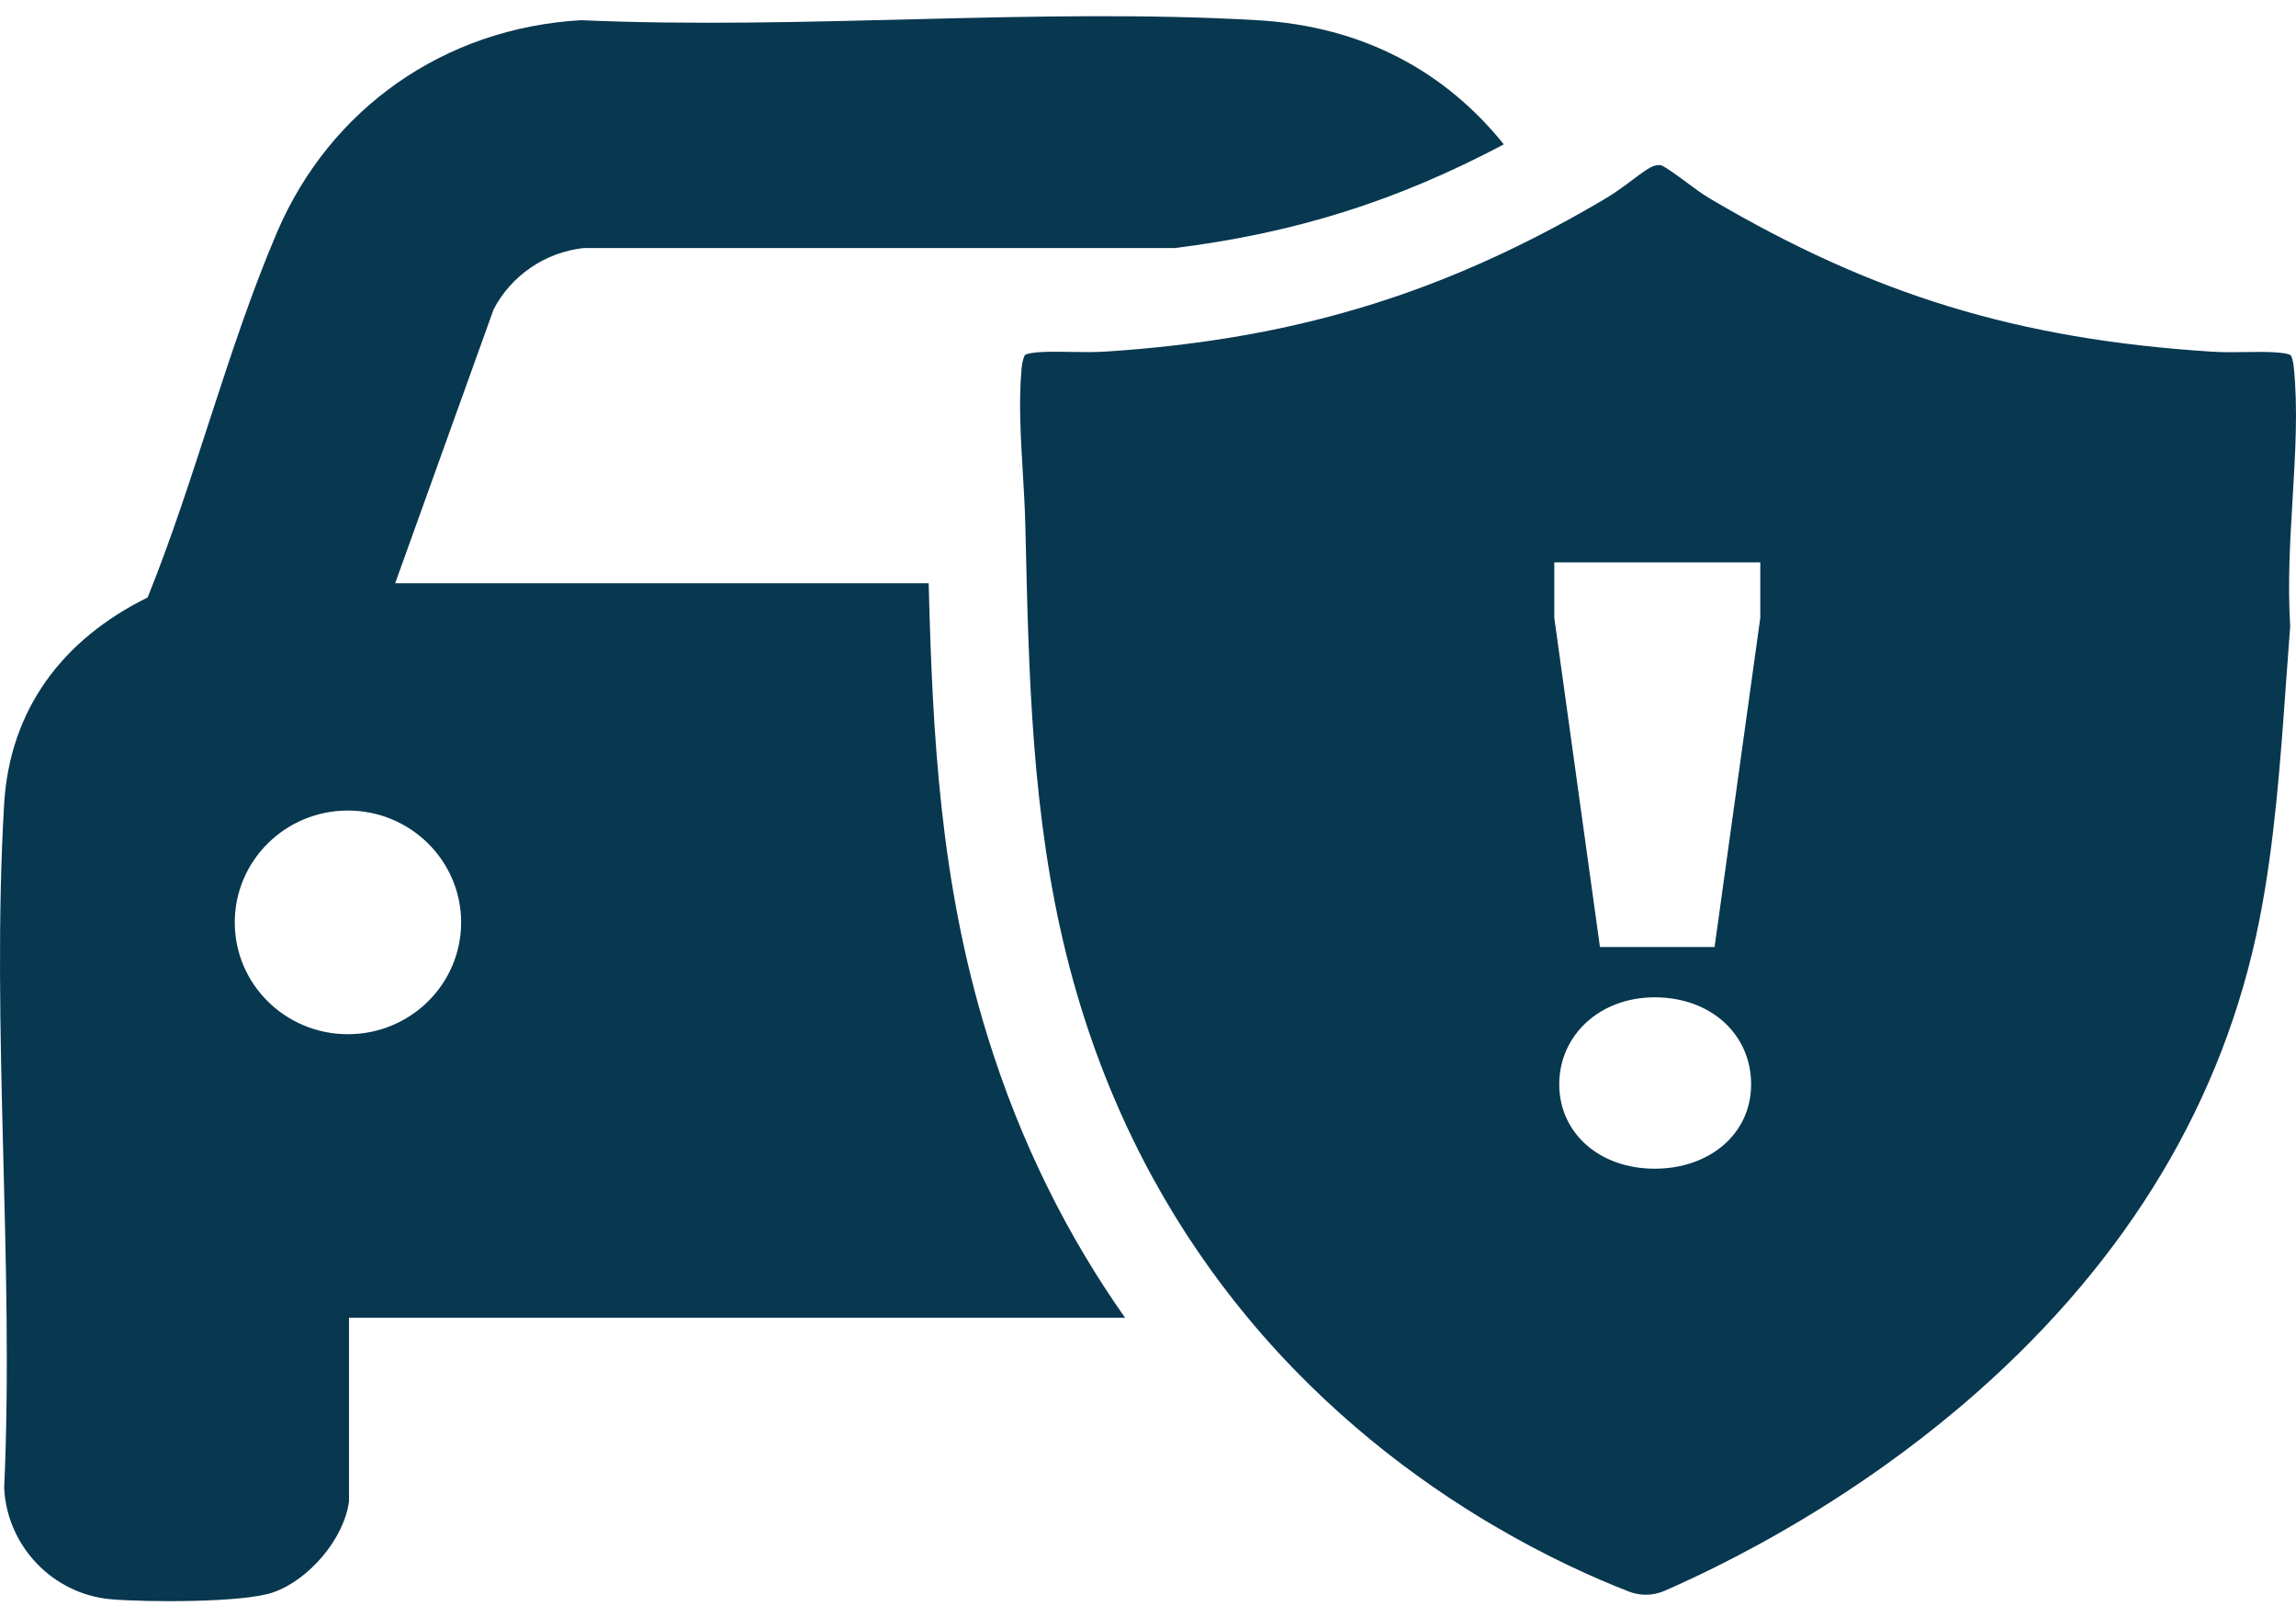 <svg width="44" height="31" viewBox="0 0 44 31" fill="none" xmlns="http://www.w3.org/2000/svg">
<path d="M11.186 4.754H22.516C24.825 4.466 26.773 3.851 28.819 2.767C27.702 1.38 26.135 0.504 24.091 0.387C19.859 0.143 15.39 0.576 11.134 0.387C8.516 0.538 6.326 2.077 5.31 4.45C4.357 6.679 3.743 9.192 2.829 11.452C1.206 12.252 0.186 13.591 0.079 15.416C-0.172 19.697 0.274 24.216 0.08 28.522C0.133 29.629 1.008 30.559 2.134 30.654C2.797 30.711 4.652 30.722 5.23 30.523C5.919 30.286 6.595 29.494 6.688 28.777V25.258H21.561C20.495 23.745 19.563 21.945 18.909 19.81C18.019 16.908 17.871 14.105 17.797 11.179H7.573L9.46 5.928C9.799 5.28 10.444 4.836 11.186 4.754ZM8.837 17.68C8.837 18.864 7.866 19.823 6.667 19.823C5.468 19.823 4.499 18.864 4.499 17.68C4.499 16.497 5.469 15.536 6.667 15.536C7.865 15.536 8.837 16.497 8.837 17.68Z" fill="#083750"/>
<path d="M43.958 7.042C43.94 6.866 43.901 6.811 43.901 6.811C43.794 6.736 43.305 6.744 43.042 6.748C42.824 6.752 42.597 6.755 42.366 6.739C38.676 6.502 35.897 5.653 32.775 3.81C32.614 3.715 32.455 3.595 32.301 3.481C32.163 3.378 31.937 3.211 31.833 3.167C31.704 3.153 31.63 3.187 31.291 3.443C31.138 3.557 30.968 3.687 30.76 3.81C30.439 3.999 30.121 4.179 29.803 4.348C28.456 5.067 27.13 5.608 25.739 5.996C24.333 6.39 22.861 6.627 21.233 6.736C20.979 6.754 20.733 6.749 20.496 6.745C20.216 6.739 19.749 6.732 19.64 6.806C19.64 6.806 19.594 6.877 19.575 7.089C19.522 7.707 19.559 8.356 19.6 9.043C19.621 9.389 19.642 9.748 19.65 10.102C19.658 10.463 19.666 10.822 19.676 11.179C19.746 13.959 19.891 16.616 20.705 19.273C21.457 21.728 22.615 23.693 23.913 25.258C25.428 27.084 27.134 28.363 28.608 29.232C29.64 29.841 30.557 30.25 31.218 30.507C31.435 30.591 31.681 30.587 31.894 30.494C32.628 30.174 33.776 29.618 35.071 28.796C35.97 28.224 36.938 27.525 37.888 26.686C40.797 24.116 42.616 21.074 43.297 17.642C43.591 16.155 43.702 14.594 43.809 13.084C43.835 12.723 43.861 12.361 43.889 12.001C43.838 11.19 43.887 10.361 43.935 9.558C43.988 8.666 44.038 7.823 43.958 7.042ZM31.712 22.401C30.646 22.401 29.881 21.714 29.881 20.783C29.881 19.852 30.646 19.116 31.712 19.116C32.779 19.116 33.558 19.819 33.558 20.783C33.558 21.747 32.747 22.401 31.712 22.401ZM33.734 11.841L32.858 18.151H30.661L29.786 11.841V10.779H33.734V11.841Z" fill="#083750"/>
</svg>
